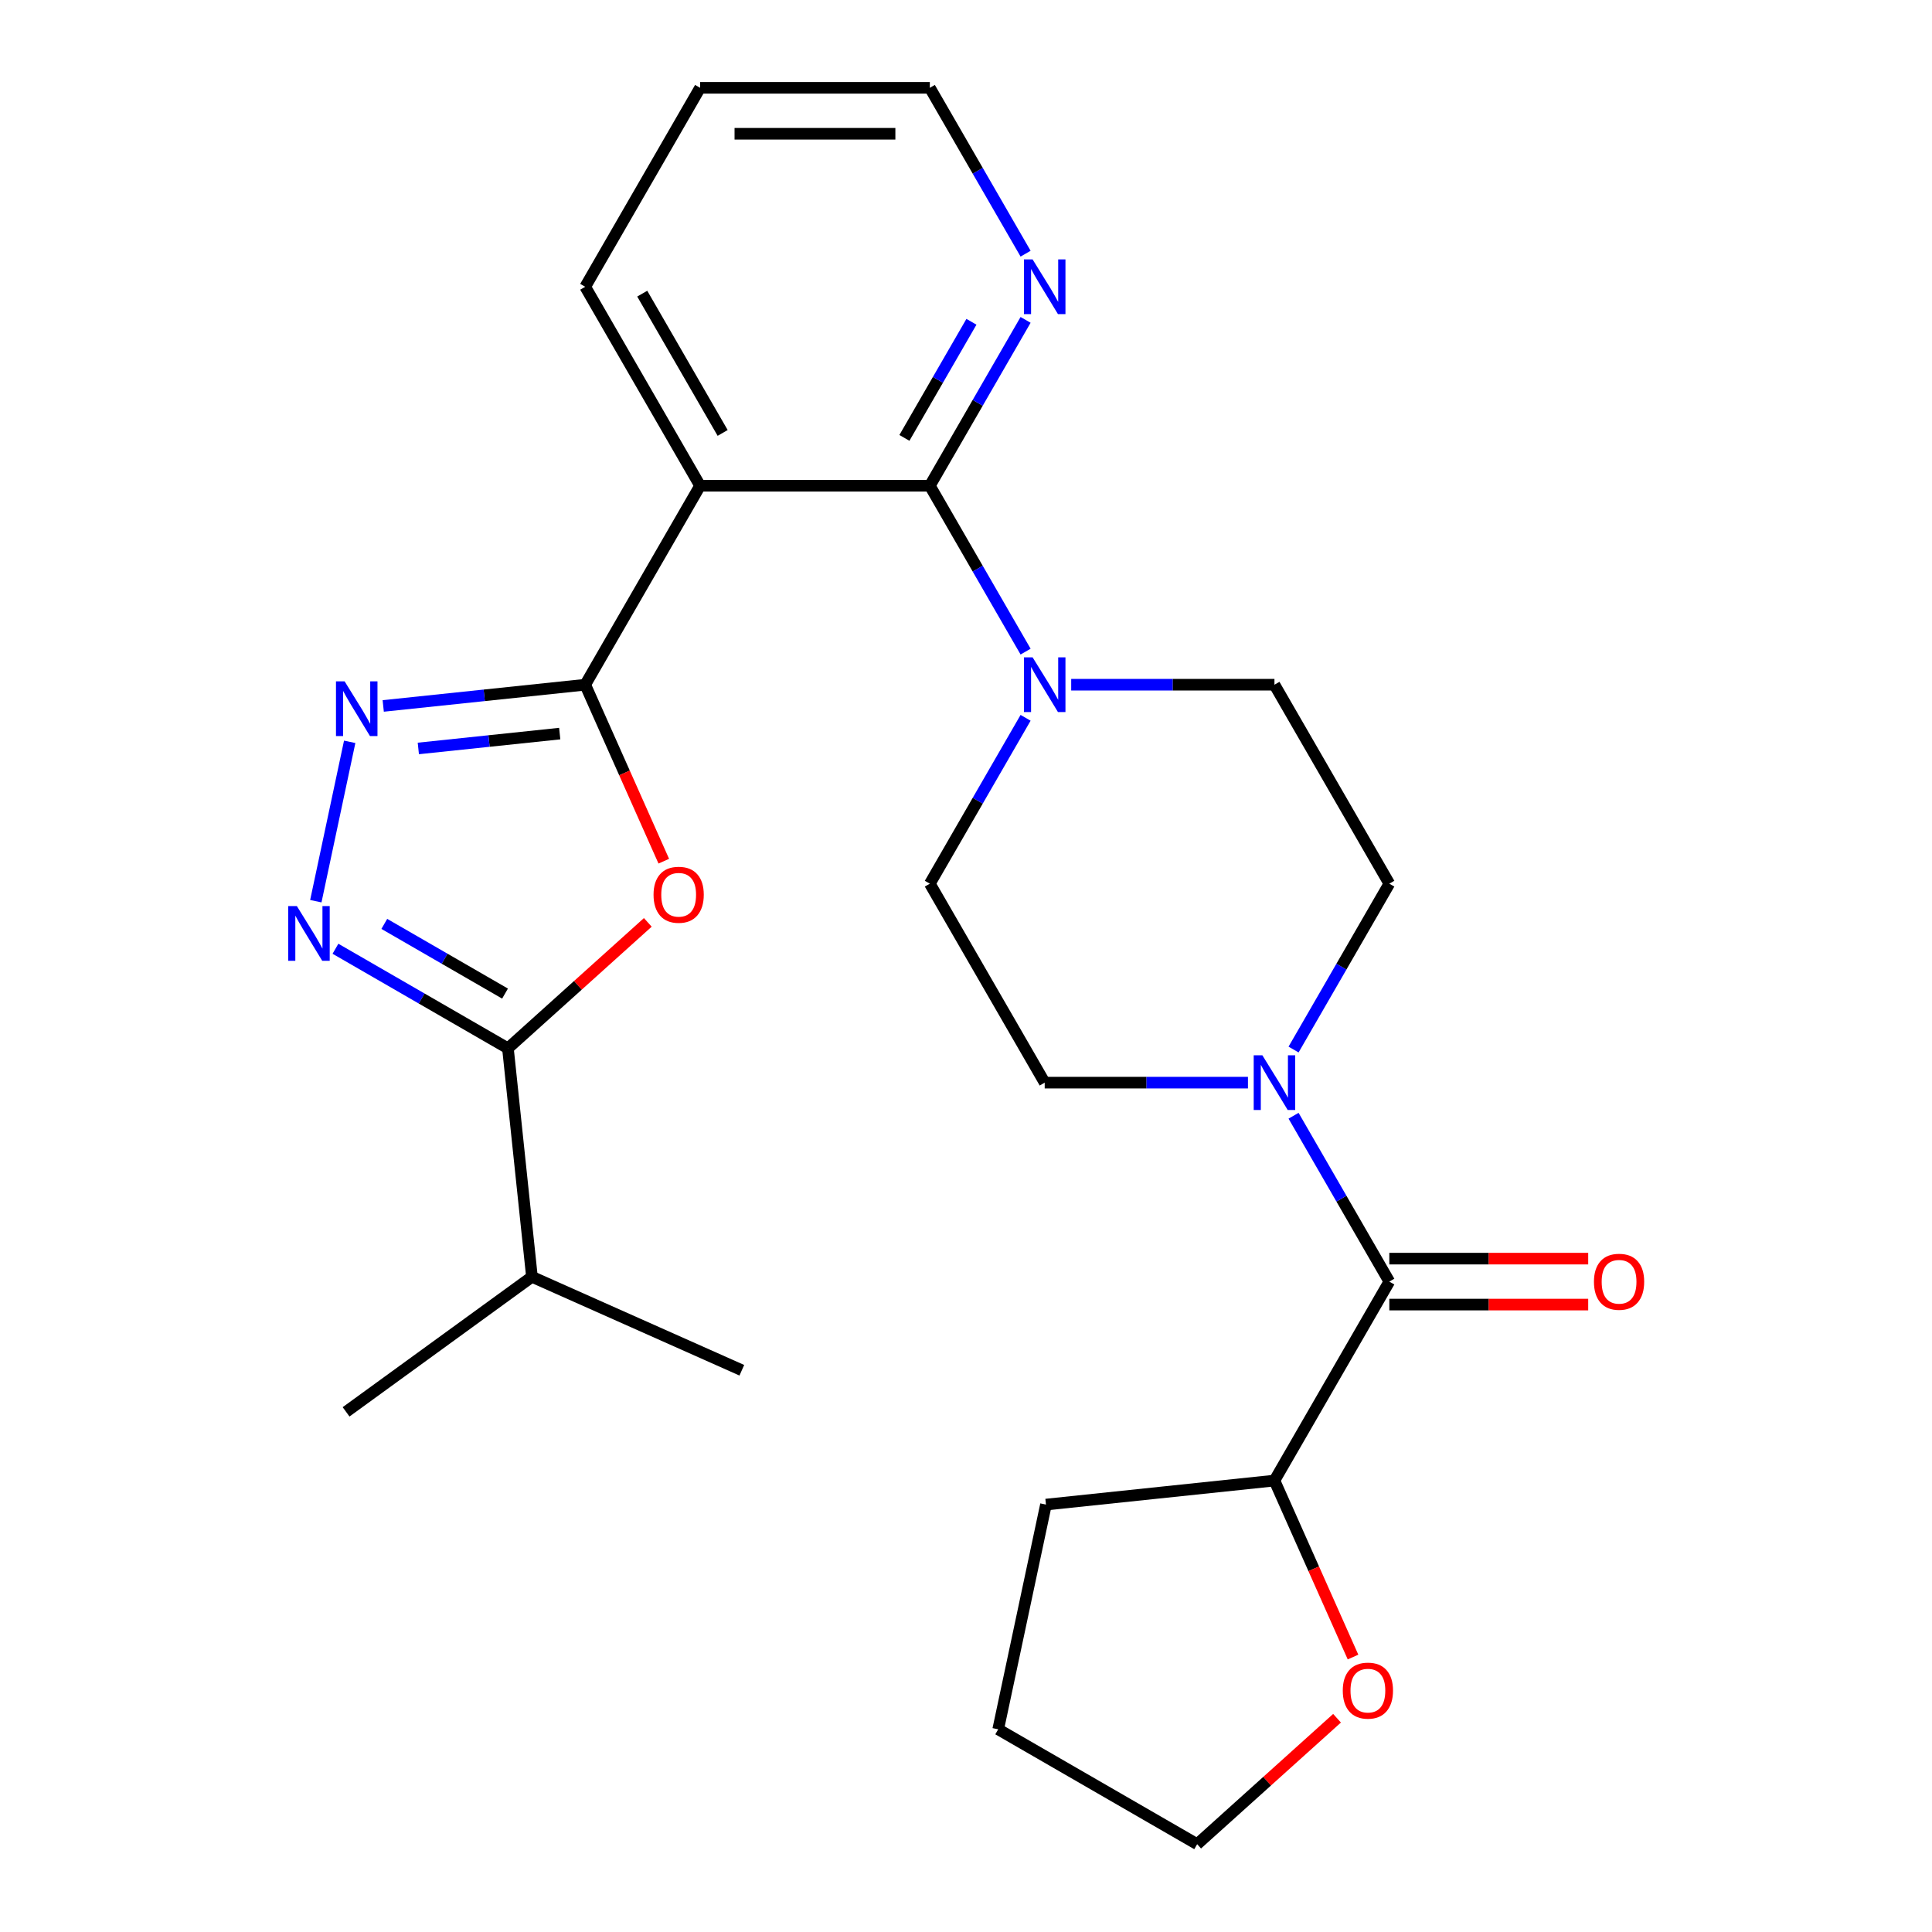 <?xml version='1.0' encoding='iso-8859-1'?>
<svg version='1.1' baseProfile='full'
              xmlns='http://www.w3.org/2000/svg'
                      xmlns:rdkit='http://www.rdkit.org/xml'
                      xmlns:xlink='http://www.w3.org/1999/xlink'
                  xml:space='preserve'
width='1000px' height='1000px' viewBox='0 0 1000 1000'>
<!-- END OF HEADER -->
<rect style='opacity:1.0;fill:#FFFFFF;stroke:none' width='1000' height='1000' x='0' y='0'> </rect>
<path class='bond-0' d='M 302.907,354.406 L 323.241,400.077' style='fill:none;fill-rule:evenodd;stroke:#000000;stroke-width:6px;stroke-linecap:butt;stroke-linejoin:miter;stroke-opacity:1' />
<path class='bond-0' d='M 323.241,400.077 L 343.575,445.748' style='fill:none;fill-rule:evenodd;stroke:#FF0000;stroke-width:6px;stroke-linecap:butt;stroke-linejoin:miter;stroke-opacity:1' />
<path class='bond-1' d='M 302.907,354.406 L 250.631,359.9' style='fill:none;fill-rule:evenodd;stroke:#000000;stroke-width:6px;stroke-linecap:butt;stroke-linejoin:miter;stroke-opacity:1' />
<path class='bond-1' d='M 250.631,359.9 L 198.356,365.395' style='fill:none;fill-rule:evenodd;stroke:#0000FF;stroke-width:6px;stroke-linecap:butt;stroke-linejoin:miter;stroke-opacity:1' />
<path class='bond-1' d='M 289.71,379.707 L 253.117,383.553' style='fill:none;fill-rule:evenodd;stroke:#000000;stroke-width:6px;stroke-linecap:butt;stroke-linejoin:miter;stroke-opacity:1' />
<path class='bond-1' d='M 253.117,383.553 L 216.525,387.399' style='fill:none;fill-rule:evenodd;stroke:#0000FF;stroke-width:6px;stroke-linecap:butt;stroke-linejoin:miter;stroke-opacity:1' />
<path class='bond-2' d='M 302.907,354.406 L 362.365,251.422' style='fill:none;fill-rule:evenodd;stroke:#000000;stroke-width:6px;stroke-linecap:butt;stroke-linejoin:miter;stroke-opacity:1' />
<path class='bond-5' d='M 335.301,477.423 L 299.102,510.016' style='fill:none;fill-rule:evenodd;stroke:#FF0000;stroke-width:6px;stroke-linecap:butt;stroke-linejoin:miter;stroke-opacity:1' />
<path class='bond-5' d='M 299.102,510.016 L 262.903,542.61' style='fill:none;fill-rule:evenodd;stroke:#000000;stroke-width:6px;stroke-linecap:butt;stroke-linejoin:miter;stroke-opacity:1' />
<path class='bond-3' d='M 181.001,383.969 L 163.468,466.458' style='fill:none;fill-rule:evenodd;stroke:#0000FF;stroke-width:6px;stroke-linecap:butt;stroke-linejoin:miter;stroke-opacity:1' />
<path class='bond-4' d='M 362.365,251.422 L 481.28,251.422' style='fill:none;fill-rule:evenodd;stroke:#000000;stroke-width:6px;stroke-linecap:butt;stroke-linejoin:miter;stroke-opacity:1' />
<path class='bond-18' d='M 362.365,251.422 L 302.907,148.438' style='fill:none;fill-rule:evenodd;stroke:#000000;stroke-width:6px;stroke-linecap:butt;stroke-linejoin:miter;stroke-opacity:1' />
<path class='bond-18' d='M 374.043,224.083 L 332.422,151.994' style='fill:none;fill-rule:evenodd;stroke:#000000;stroke-width:6px;stroke-linecap:butt;stroke-linejoin:miter;stroke-opacity:1' />
<path class='bond-26' d='M 173.632,491.07 L 218.267,516.84' style='fill:none;fill-rule:evenodd;stroke:#0000FF;stroke-width:6px;stroke-linecap:butt;stroke-linejoin:miter;stroke-opacity:1' />
<path class='bond-26' d='M 218.267,516.84 L 262.903,542.61' style='fill:none;fill-rule:evenodd;stroke:#000000;stroke-width:6px;stroke-linecap:butt;stroke-linejoin:miter;stroke-opacity:1' />
<path class='bond-26' d='M 198.914,478.204 L 230.159,496.243' style='fill:none;fill-rule:evenodd;stroke:#0000FF;stroke-width:6px;stroke-linecap:butt;stroke-linejoin:miter;stroke-opacity:1' />
<path class='bond-26' d='M 230.159,496.243 L 261.404,514.283' style='fill:none;fill-rule:evenodd;stroke:#000000;stroke-width:6px;stroke-linecap:butt;stroke-linejoin:miter;stroke-opacity:1' />
<path class='bond-6' d='M 481.28,251.422 L 506.063,294.348' style='fill:none;fill-rule:evenodd;stroke:#000000;stroke-width:6px;stroke-linecap:butt;stroke-linejoin:miter;stroke-opacity:1' />
<path class='bond-6' d='M 506.063,294.348 L 530.846,337.273' style='fill:none;fill-rule:evenodd;stroke:#0000FF;stroke-width:6px;stroke-linecap:butt;stroke-linejoin:miter;stroke-opacity:1' />
<path class='bond-9' d='M 481.28,251.422 L 506.063,208.497' style='fill:none;fill-rule:evenodd;stroke:#000000;stroke-width:6px;stroke-linecap:butt;stroke-linejoin:miter;stroke-opacity:1' />
<path class='bond-9' d='M 506.063,208.497 L 530.846,165.571' style='fill:none;fill-rule:evenodd;stroke:#0000FF;stroke-width:6px;stroke-linecap:butt;stroke-linejoin:miter;stroke-opacity:1' />
<path class='bond-9' d='M 468.118,226.653 L 485.466,196.605' style='fill:none;fill-rule:evenodd;stroke:#000000;stroke-width:6px;stroke-linecap:butt;stroke-linejoin:miter;stroke-opacity:1' />
<path class='bond-9' d='M 485.466,196.605 L 502.814,166.557' style='fill:none;fill-rule:evenodd;stroke:#0000FF;stroke-width:6px;stroke-linecap:butt;stroke-linejoin:miter;stroke-opacity:1' />
<path class='bond-17' d='M 262.903,542.61 L 275.333,660.874' style='fill:none;fill-rule:evenodd;stroke:#000000;stroke-width:6px;stroke-linecap:butt;stroke-linejoin:miter;stroke-opacity:1' />
<path class='bond-11' d='M 530.846,371.539 L 506.063,414.464' style='fill:none;fill-rule:evenodd;stroke:#0000FF;stroke-width:6px;stroke-linecap:butt;stroke-linejoin:miter;stroke-opacity:1' />
<path class='bond-11' d='M 506.063,414.464 L 481.28,457.39' style='fill:none;fill-rule:evenodd;stroke:#000000;stroke-width:6px;stroke-linecap:butt;stroke-linejoin:miter;stroke-opacity:1' />
<path class='bond-12' d='M 554.451,354.406 L 607.052,354.406' style='fill:none;fill-rule:evenodd;stroke:#0000FF;stroke-width:6px;stroke-linecap:butt;stroke-linejoin:miter;stroke-opacity:1' />
<path class='bond-12' d='M 607.052,354.406 L 659.653,354.406' style='fill:none;fill-rule:evenodd;stroke:#000000;stroke-width:6px;stroke-linecap:butt;stroke-linejoin:miter;stroke-opacity:1' />
<path class='bond-7' d='M 719.111,663.357 L 694.328,620.432' style='fill:none;fill-rule:evenodd;stroke:#000000;stroke-width:6px;stroke-linecap:butt;stroke-linejoin:miter;stroke-opacity:1' />
<path class='bond-7' d='M 694.328,620.432 L 669.545,577.506' style='fill:none;fill-rule:evenodd;stroke:#0000FF;stroke-width:6px;stroke-linecap:butt;stroke-linejoin:miter;stroke-opacity:1' />
<path class='bond-10' d='M 719.111,663.357 L 659.653,766.341' style='fill:none;fill-rule:evenodd;stroke:#000000;stroke-width:6px;stroke-linecap:butt;stroke-linejoin:miter;stroke-opacity:1' />
<path class='bond-15' d='M 719.111,675.249 L 770.582,675.249' style='fill:none;fill-rule:evenodd;stroke:#000000;stroke-width:6px;stroke-linecap:butt;stroke-linejoin:miter;stroke-opacity:1' />
<path class='bond-15' d='M 770.582,675.249 L 822.053,675.249' style='fill:none;fill-rule:evenodd;stroke:#FF0000;stroke-width:6px;stroke-linecap:butt;stroke-linejoin:miter;stroke-opacity:1' />
<path class='bond-15' d='M 719.111,651.466 L 770.582,651.466' style='fill:none;fill-rule:evenodd;stroke:#000000;stroke-width:6px;stroke-linecap:butt;stroke-linejoin:miter;stroke-opacity:1' />
<path class='bond-15' d='M 770.582,651.466 L 822.053,651.466' style='fill:none;fill-rule:evenodd;stroke:#FF0000;stroke-width:6px;stroke-linecap:butt;stroke-linejoin:miter;stroke-opacity:1' />
<path class='bond-8' d='M 669.545,543.24 L 694.328,500.315' style='fill:none;fill-rule:evenodd;stroke:#0000FF;stroke-width:6px;stroke-linecap:butt;stroke-linejoin:miter;stroke-opacity:1' />
<path class='bond-8' d='M 694.328,500.315 L 719.111,457.39' style='fill:none;fill-rule:evenodd;stroke:#000000;stroke-width:6px;stroke-linecap:butt;stroke-linejoin:miter;stroke-opacity:1' />
<path class='bond-28' d='M 645.94,560.373 L 593.339,560.373' style='fill:none;fill-rule:evenodd;stroke:#0000FF;stroke-width:6px;stroke-linecap:butt;stroke-linejoin:miter;stroke-opacity:1' />
<path class='bond-28' d='M 593.339,560.373 L 540.738,560.373' style='fill:none;fill-rule:evenodd;stroke:#000000;stroke-width:6px;stroke-linecap:butt;stroke-linejoin:miter;stroke-opacity:1' />
<path class='bond-27' d='M 530.846,131.305 L 506.063,88.38' style='fill:none;fill-rule:evenodd;stroke:#0000FF;stroke-width:6px;stroke-linecap:butt;stroke-linejoin:miter;stroke-opacity:1' />
<path class='bond-27' d='M 506.063,88.38 L 481.28,45.455' style='fill:none;fill-rule:evenodd;stroke:#000000;stroke-width:6px;stroke-linecap:butt;stroke-linejoin:miter;stroke-opacity:1' />
<path class='bond-16' d='M 659.653,766.341 L 679.987,812.012' style='fill:none;fill-rule:evenodd;stroke:#000000;stroke-width:6px;stroke-linecap:butt;stroke-linejoin:miter;stroke-opacity:1' />
<path class='bond-16' d='M 679.987,812.012 L 700.321,857.683' style='fill:none;fill-rule:evenodd;stroke:#FF0000;stroke-width:6px;stroke-linecap:butt;stroke-linejoin:miter;stroke-opacity:1' />
<path class='bond-21' d='M 659.653,766.341 L 541.389,778.771' style='fill:none;fill-rule:evenodd;stroke:#000000;stroke-width:6px;stroke-linecap:butt;stroke-linejoin:miter;stroke-opacity:1' />
<path class='bond-14' d='M 481.28,457.39 L 540.738,560.373' style='fill:none;fill-rule:evenodd;stroke:#000000;stroke-width:6px;stroke-linecap:butt;stroke-linejoin:miter;stroke-opacity:1' />
<path class='bond-13' d='M 659.653,354.406 L 719.111,457.39' style='fill:none;fill-rule:evenodd;stroke:#000000;stroke-width:6px;stroke-linecap:butt;stroke-linejoin:miter;stroke-opacity:1' />
<path class='bond-20' d='M 692.048,889.358 L 655.848,921.952' style='fill:none;fill-rule:evenodd;stroke:#FF0000;stroke-width:6px;stroke-linecap:butt;stroke-linejoin:miter;stroke-opacity:1' />
<path class='bond-20' d='M 655.848,921.952 L 619.649,954.545' style='fill:none;fill-rule:evenodd;stroke:#000000;stroke-width:6px;stroke-linecap:butt;stroke-linejoin:miter;stroke-opacity:1' />
<path class='bond-22' d='M 275.333,660.874 L 179.128,730.771' style='fill:none;fill-rule:evenodd;stroke:#000000;stroke-width:6px;stroke-linecap:butt;stroke-linejoin:miter;stroke-opacity:1' />
<path class='bond-23' d='M 275.333,660.874 L 383.968,709.242' style='fill:none;fill-rule:evenodd;stroke:#000000;stroke-width:6px;stroke-linecap:butt;stroke-linejoin:miter;stroke-opacity:1' />
<path class='bond-24' d='M 302.907,148.438 L 362.365,45.455' style='fill:none;fill-rule:evenodd;stroke:#000000;stroke-width:6px;stroke-linecap:butt;stroke-linejoin:miter;stroke-opacity:1' />
<path class='bond-19' d='M 481.28,45.455 L 362.365,45.455' style='fill:none;fill-rule:evenodd;stroke:#000000;stroke-width:6px;stroke-linecap:butt;stroke-linejoin:miter;stroke-opacity:1' />
<path class='bond-19' d='M 463.443,69.238 L 380.202,69.238' style='fill:none;fill-rule:evenodd;stroke:#000000;stroke-width:6px;stroke-linecap:butt;stroke-linejoin:miter;stroke-opacity:1' />
<path class='bond-29' d='M 619.649,954.545 L 516.665,895.088' style='fill:none;fill-rule:evenodd;stroke:#000000;stroke-width:6px;stroke-linecap:butt;stroke-linejoin:miter;stroke-opacity:1' />
<path class='bond-25' d='M 541.389,778.771 L 516.665,895.088' style='fill:none;fill-rule:evenodd;stroke:#000000;stroke-width:6px;stroke-linecap:butt;stroke-linejoin:miter;stroke-opacity:1' />
<path  class='atom-1' d='M 338.274 463.12
Q 338.274 456.32, 341.634 452.52
Q 344.994 448.72, 351.274 448.72
Q 357.554 448.72, 360.914 452.52
Q 364.274 456.32, 364.274 463.12
Q 364.274 470, 360.874 473.92
Q 357.474 477.8, 351.274 477.8
Q 345.034 477.8, 341.634 473.92
Q 338.274 470.04, 338.274 463.12
M 351.274 474.6
Q 355.594 474.6, 357.914 471.72
Q 360.274 468.8, 360.274 463.12
Q 360.274 457.56, 357.914 454.76
Q 355.594 451.92, 351.274 451.92
Q 346.954 451.92, 344.594 454.72
Q 342.274 457.52, 342.274 463.12
Q 342.274 468.84, 344.594 471.72
Q 346.954 474.6, 351.274 474.6
' fill='#FF0000'/>
<path  class='atom-2' d='M 178.383 352.676
L 187.663 367.676
Q 188.583 369.156, 190.063 371.836
Q 191.543 374.516, 191.623 374.676
L 191.623 352.676
L 195.383 352.676
L 195.383 380.996
L 191.503 380.996
L 181.543 364.596
Q 180.383 362.676, 179.143 360.476
Q 177.943 358.276, 177.583 357.596
L 177.583 380.996
L 173.903 380.996
L 173.903 352.676
L 178.383 352.676
' fill='#0000FF'/>
<path  class='atom-4' d='M 153.659 468.993
L 162.939 483.993
Q 163.859 485.473, 165.339 488.153
Q 166.819 490.833, 166.899 490.993
L 166.899 468.993
L 170.659 468.993
L 170.659 497.313
L 166.779 497.313
L 156.819 480.913
Q 155.659 478.993, 154.419 476.793
Q 153.219 474.593, 152.859 473.913
L 152.859 497.313
L 149.179 497.313
L 149.179 468.993
L 153.659 468.993
' fill='#0000FF'/>
<path  class='atom-7' d='M 534.478 340.246
L 543.758 355.246
Q 544.678 356.726, 546.158 359.406
Q 547.638 362.086, 547.718 362.246
L 547.718 340.246
L 551.478 340.246
L 551.478 368.566
L 547.598 368.566
L 537.638 352.166
Q 536.478 350.246, 535.238 348.046
Q 534.038 345.846, 533.678 345.166
L 533.678 368.566
L 529.998 368.566
L 529.998 340.246
L 534.478 340.246
' fill='#0000FF'/>
<path  class='atom-9' d='M 653.393 546.213
L 662.673 561.213
Q 663.593 562.693, 665.073 565.373
Q 666.553 568.053, 666.633 568.213
L 666.633 546.213
L 670.393 546.213
L 670.393 574.533
L 666.513 574.533
L 656.553 558.133
Q 655.393 556.213, 654.153 554.013
Q 652.953 551.813, 652.593 551.133
L 652.593 574.533
L 648.913 574.533
L 648.913 546.213
L 653.393 546.213
' fill='#0000FF'/>
<path  class='atom-10' d='M 534.478 134.278
L 543.758 149.278
Q 544.678 150.758, 546.158 153.438
Q 547.638 156.118, 547.718 156.278
L 547.718 134.278
L 551.478 134.278
L 551.478 162.598
L 547.598 162.598
L 537.638 146.198
Q 536.478 144.278, 535.238 142.078
Q 534.038 139.878, 533.678 139.198
L 533.678 162.598
L 529.998 162.598
L 529.998 134.278
L 534.478 134.278
' fill='#0000FF'/>
<path  class='atom-16' d='M 825.026 663.437
Q 825.026 656.637, 828.386 652.837
Q 831.746 649.037, 838.026 649.037
Q 844.306 649.037, 847.666 652.837
Q 851.026 656.637, 851.026 663.437
Q 851.026 670.317, 847.626 674.237
Q 844.226 678.117, 838.026 678.117
Q 831.786 678.117, 828.386 674.237
Q 825.026 670.357, 825.026 663.437
M 838.026 674.917
Q 842.346 674.917, 844.666 672.037
Q 847.026 669.117, 847.026 663.437
Q 847.026 657.877, 844.666 655.077
Q 842.346 652.237, 838.026 652.237
Q 833.706 652.237, 831.346 655.037
Q 829.026 657.837, 829.026 663.437
Q 829.026 669.157, 831.346 672.037
Q 833.706 674.917, 838.026 674.917
' fill='#FF0000'/>
<path  class='atom-17' d='M 695.02 875.056
Q 695.02 868.256, 698.38 864.456
Q 701.74 860.656, 708.02 860.656
Q 714.3 860.656, 717.66 864.456
Q 721.02 868.256, 721.02 875.056
Q 721.02 881.936, 717.62 885.856
Q 714.22 889.736, 708.02 889.736
Q 701.78 889.736, 698.38 885.856
Q 695.02 881.976, 695.02 875.056
M 708.02 886.536
Q 712.34 886.536, 714.66 883.656
Q 717.02 880.736, 717.02 875.056
Q 717.02 869.496, 714.66 866.696
Q 712.34 863.856, 708.02 863.856
Q 703.7 863.856, 701.34 866.656
Q 699.02 869.456, 699.02 875.056
Q 699.02 880.776, 701.34 883.656
Q 703.7 886.536, 708.02 886.536
' fill='#FF0000'/>
</svg>
